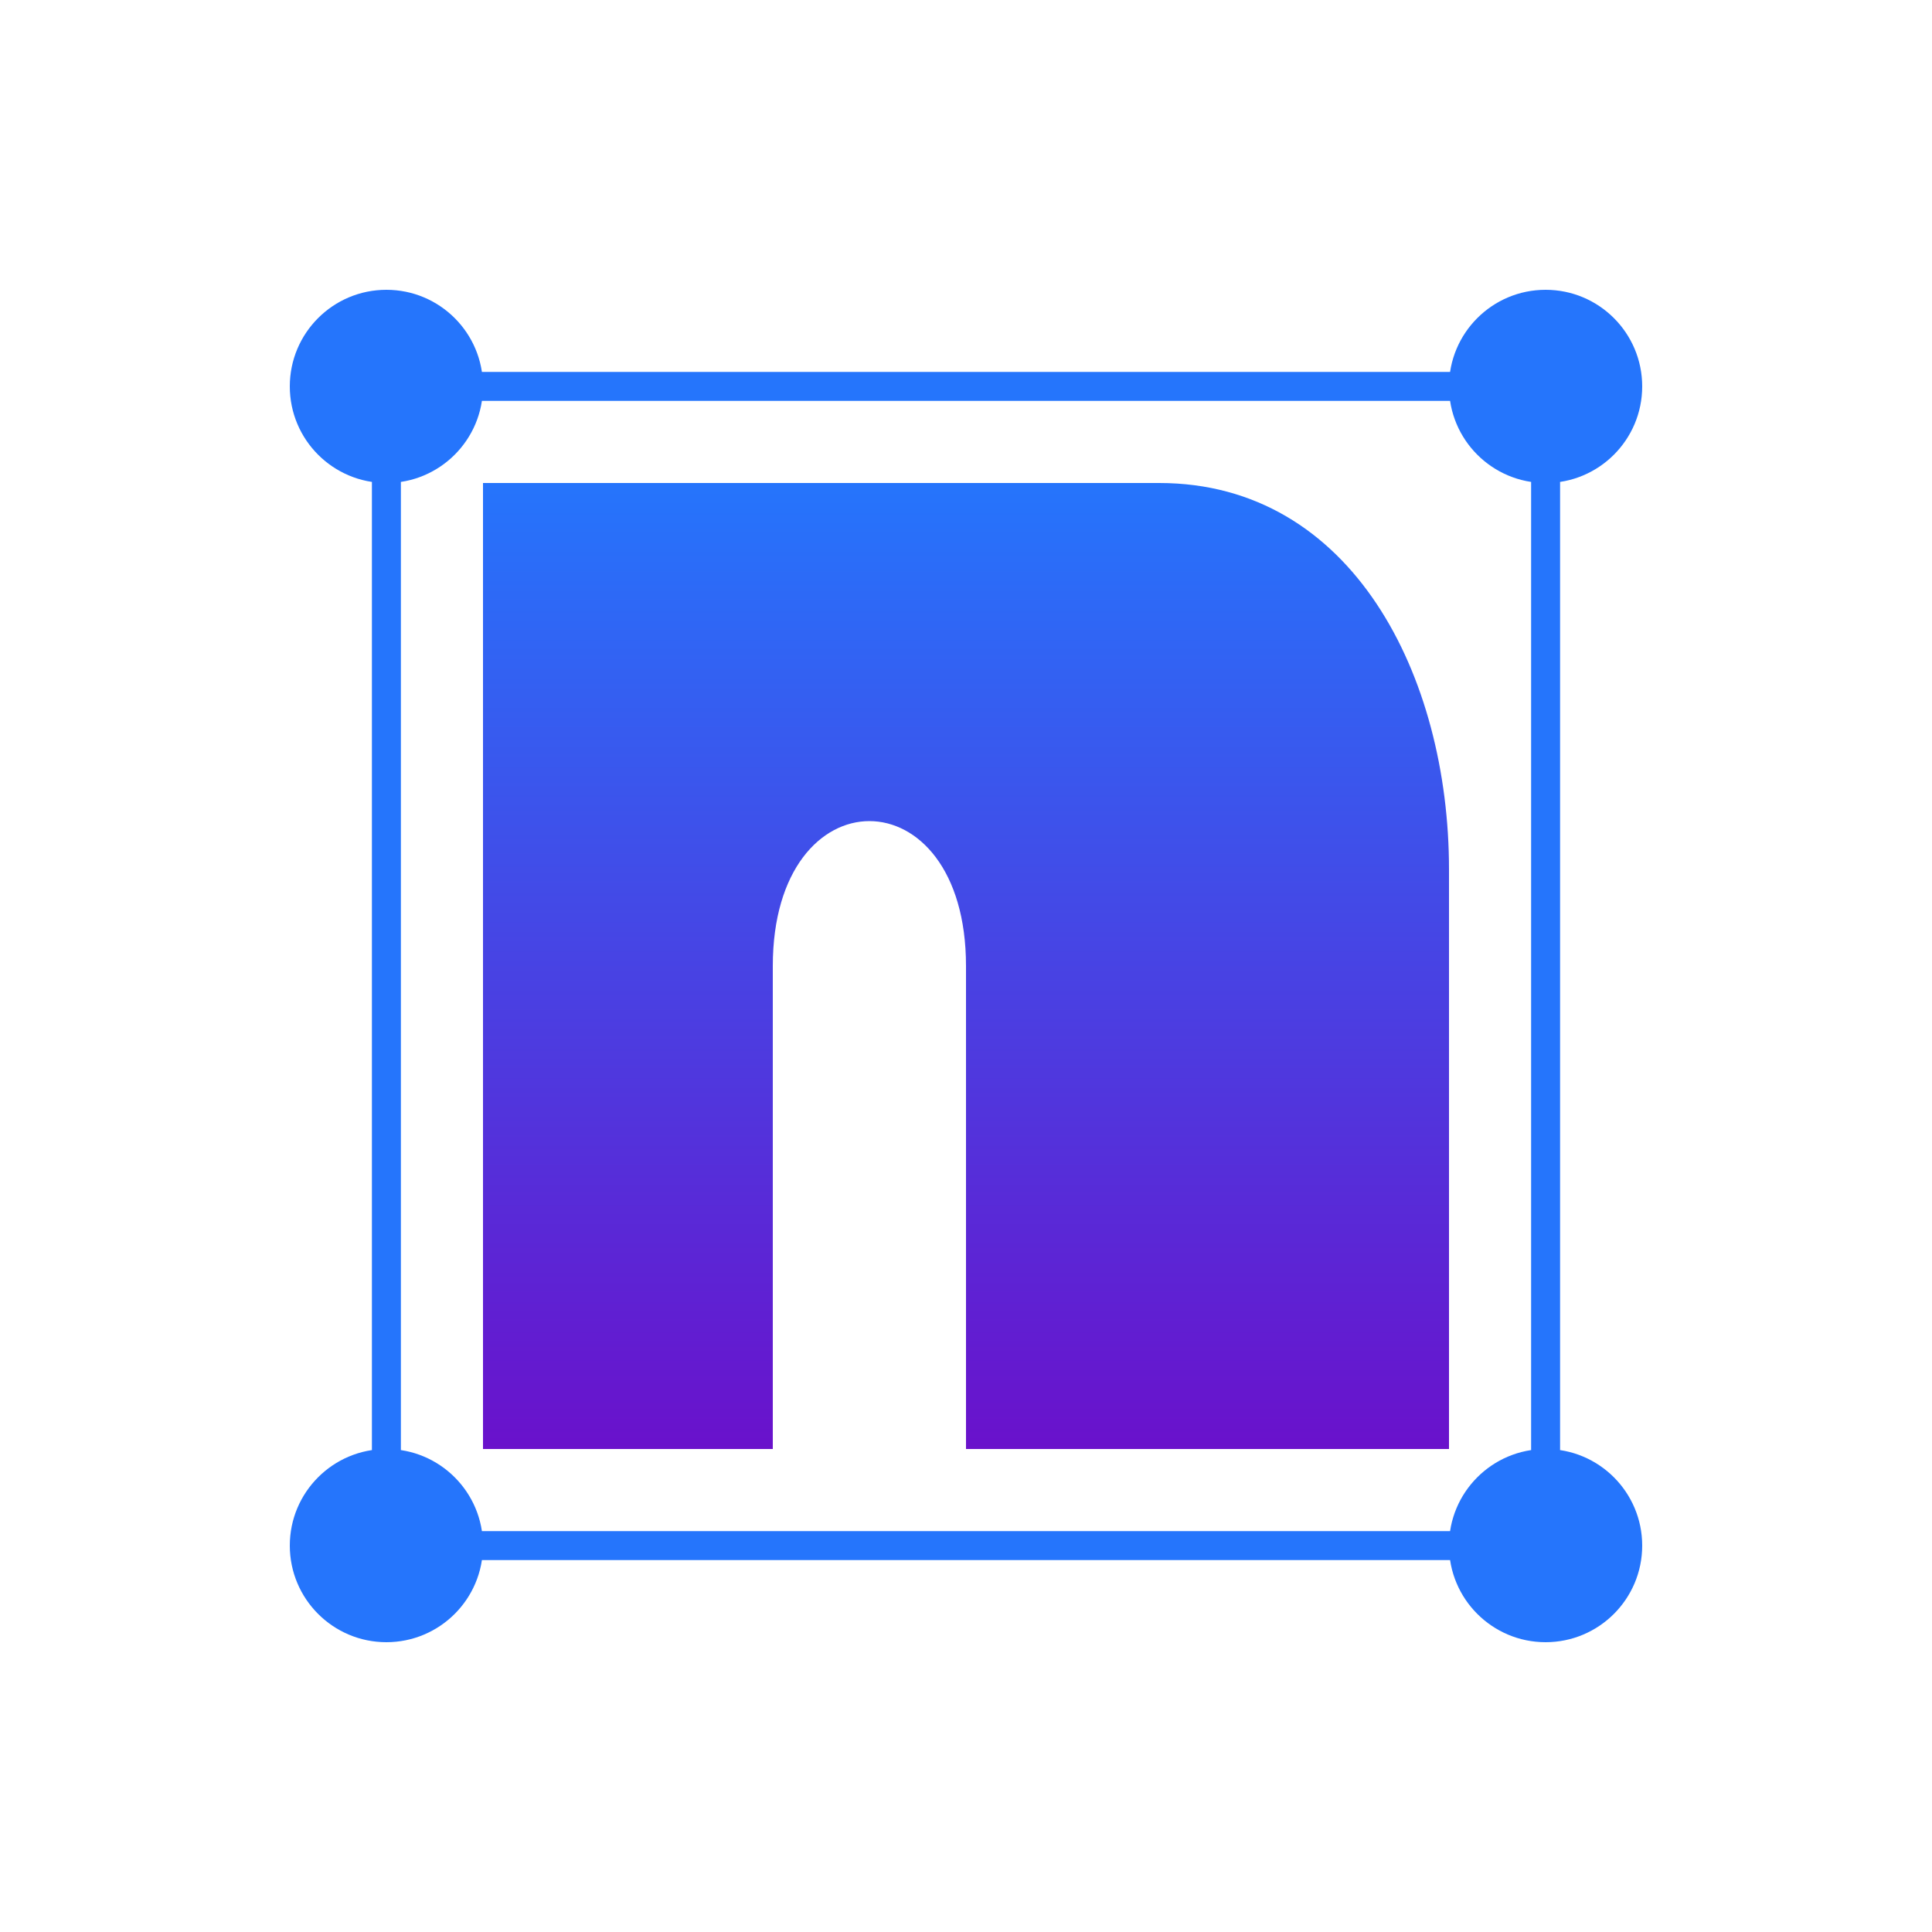 <svg width="200" height="200" viewBox="0 0 200 200" xmlns="http://www.w3.org/2000/svg">
  <defs>
    <linearGradient id="gradientR" x1="0%" y1="0%" x2="0%" y2="100%">
      <stop offset="0%" style="stop-color:#2575fc;stop-opacity:1" />
      <stop offset="100%" style="stop-color:#6a11cb;stop-opacity:1" />
    </linearGradient>
  </defs>
  <g>
    <path d="M 50,50 L 120,50 C 140,50 150,70 150,90 L 150,150 L 100,150 L 100,100 C 100,80 80,80 80,100 L 80,150 L 50,150 Z" fill="url(#gradientR)" />
    <circle cx="40" cy="40" r="10" fill="#2575fc" />
    <circle cx="160" cy="40" r="10" fill="#2575fc" />
    <circle cx="160" cy="160" r="10" fill="#2575fc" />
    <circle cx="40" cy="160" r="10" fill="#2575fc" />
    <line x1="50" y1="40" x2="150" y2="40" stroke="#2575fc" stroke-width="3" stroke-linecap="round"/>
    <line x1="160" y1="50" x2="160" y2="150" stroke="#2575fc" stroke-width="3" stroke-linecap="round"/>
    <line x1="150" y1="160" x2="50" y2="160" stroke="#2575fc" stroke-width="3" stroke-linecap="round"/>
    <line x1="40" y1="150" x2="40" y2="50" stroke="#2575fc" stroke-width="3" stroke-linecap="round"/>
  </g>
</svg>